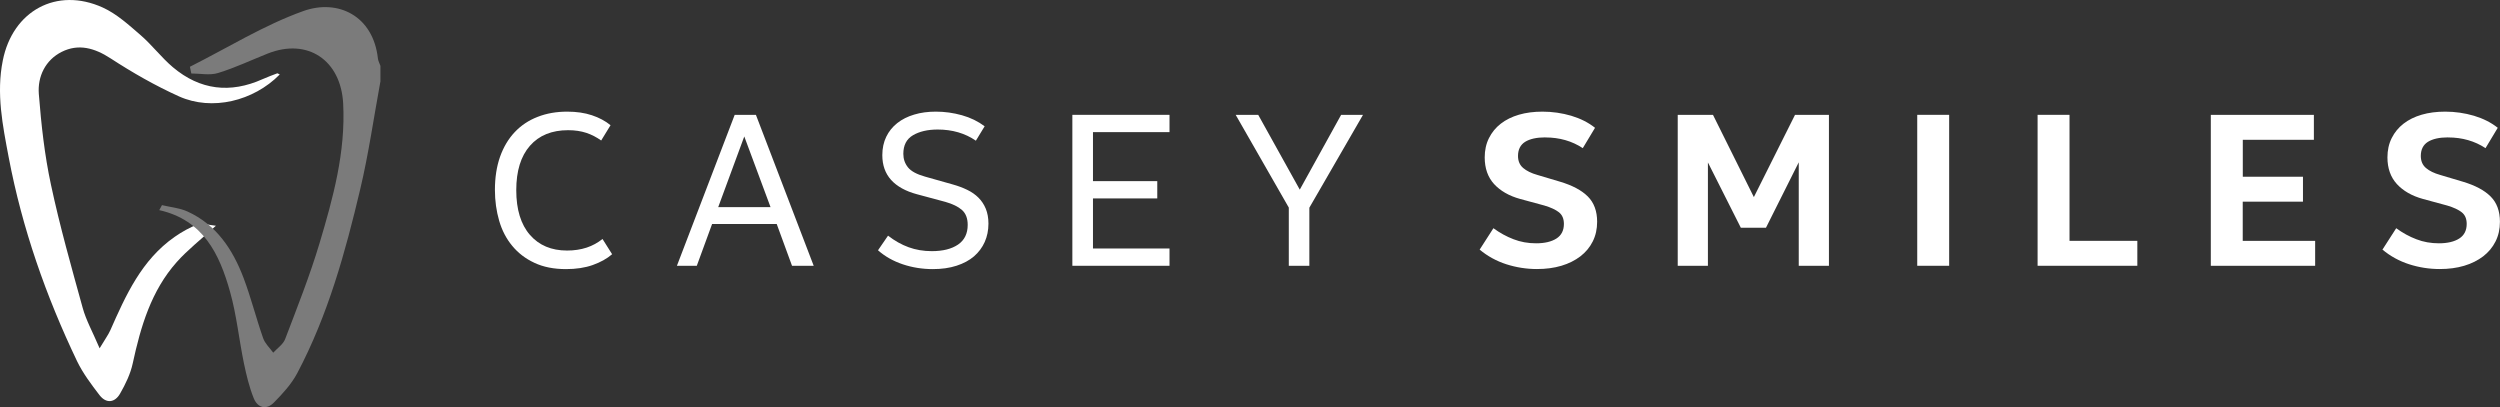 <?xml version="1.0" encoding="UTF-8"?><svg id="Layer_1" xmlns="http://www.w3.org/2000/svg" viewBox="0 0 375.97 61.24"><rect x="0" y="0" width="375.97" height="61.24" fill="#333333" stroke="none"/><defs><style>.cls-1{fill:#fff;}.cls-2{fill:#7b7b7b;}</style></defs><path class="cls-1" d="M92.06,38.23c-.79.68-1.77,1.22-2.93,1.63-1.16.41-2.5.61-4.01.61-1.82,0-3.4-.31-4.74-.94-1.34-.62-2.45-1.47-3.34-2.55-.89-1.07-1.55-2.33-1.97-3.78s-.64-2.99-.64-4.64c0-1.86.26-3.53.77-4.98.52-1.46,1.25-2.69,2.2-3.7.95-1.01,2.1-1.78,3.44-2.3,1.34-.53,2.83-.79,4.47-.79,1.38,0,2.62.18,3.7.54,1.09.36,2.02.86,2.81,1.5l-1.41,2.3c-.7-.5-1.45-.89-2.24-1.15s-1.7-.4-2.73-.4c-2.46,0-4.37.78-5.74,2.34-1.37,1.56-2.06,3.78-2.06,6.68s.69,5.16,2.06,6.73c1.37,1.57,3.23,2.35,5.58,2.35,1.07,0,2.06-.15,2.94-.44s1.68-.73,2.39-1.3l1.45,2.3Z"/><path class="cls-1" d="M116.8,33.69h-9.71l-2.3,6.28h-2.99l8.69-22.7h3.19l8.69,22.7h-3.26l-2.3-6.28ZM108.02,31.15h7.86l-3.95-10.63-3.92,10.63Z"/><path class="cls-1" d="M141.02,19.48c-1.51,0-2.75.29-3.72.86-.97.57-1.45,1.5-1.45,2.8,0,.77.23,1.44.69,2.02.46.58,1.32,1.05,2.57,1.4l4.18,1.18c.79.22,1.51.49,2.17.81.66.32,1.22.71,1.69,1.18.47.47.84,1.03,1.1,1.66.26.64.4,1.38.4,2.24,0,1.01-.19,1.93-.56,2.76-.37.83-.91,1.55-1.61,2.16-.7.6-1.57,1.07-2.62,1.41-1.04.34-2.23.51-3.57.51-1.58,0-3.09-.24-4.52-.72s-2.68-1.18-3.73-2.11l1.51-2.2c.99.77,2.02,1.35,3.09,1.74,1.07.39,2.24.59,3.49.59,1.67,0,2.98-.33,3.95-.99.96-.66,1.45-1.64,1.45-2.96,0-.99-.29-1.73-.86-2.24-.57-.5-1.4-.91-2.5-1.22l-4.28-1.15c-1.71-.46-3-1.18-3.88-2.15-.88-.98-1.32-2.22-1.32-3.73,0-1.03.2-1.95.59-2.76.39-.81.95-1.5,1.66-2.06.71-.56,1.56-.99,2.55-1.28.99-.3,2.07-.44,3.26-.44,1.32,0,2.62.18,3.91.54,1.29.36,2.43.92,3.42,1.66l-1.32,2.17c-1.62-1.12-3.54-1.68-5.76-1.68Z"/><path class="cls-1" d="M164.37,29.84v7.53h11.51v2.6h-14.61v-22.7h14.61v2.6h-11.51v7.37h9.67v2.6h-9.67Z"/><path class="cls-1" d="M196.91,31.22v8.75h-3.09v-8.75l-7.99-13.95h3.39l6.25,11.25,6.22-11.25h3.29l-8.06,13.95Z"/><path class="cls-1" d="M232.4,20.66c-1.32,0-2.33.23-3.04.67-.71.45-1.07,1.16-1.07,2.12,0,.77.26,1.37.77,1.81.52.44,1.23.79,2.15,1.05l3.42,1.02c1.84.55,3.23,1.29,4.16,2.22s1.4,2.2,1.4,3.8c0,1.1-.22,2.08-.66,2.96-.44.88-1.06,1.62-1.86,2.24-.8.61-1.75,1.09-2.86,1.42-1.11.33-2.33.49-3.67.49-1.58,0-3.11-.24-4.61-.72-1.49-.48-2.83-1.22-4.01-2.2l2.07-3.22c.96.7,1.97,1.26,3.03,1.66,1.05.41,2.18.61,3.39.61,1.29,0,2.31-.24,3.06-.72.75-.48,1.12-1.22,1.12-2.2,0-.77-.25-1.35-.74-1.74-.49-.39-1.22-.73-2.19-1.02l-3.65-.99c-1.67-.46-2.97-1.21-3.92-2.24-.94-1.03-1.41-2.37-1.41-4.01,0-1.07.21-2.04.64-2.9s1.02-1.58,1.78-2.17,1.67-1.04,2.73-1.35c1.06-.31,2.24-.46,3.54-.46,1.49,0,2.93.21,4.33.62,1.39.42,2.58,1.02,3.57,1.81l-1.84,3.06c-1.62-1.07-3.5-1.61-5.63-1.61Z"/><path class="cls-1" d="M256.85,24.44v15.53h-4.54v-22.7h5.3l6.15,12.37,6.19-12.37h5.1v22.7h-4.54v-15.56l-4.93,9.84h-3.78l-4.94-9.8Z"/><path class="cls-1" d="M293.13,39.97h-4.8v-22.7h4.8v22.7Z"/><path class="cls-1" d="M311.23,36.22h10.2v3.75h-15v-22.7h4.8v18.95Z"/><path class="cls-1" d="M337.28,30.33v5.89h10.89v3.75h-15.69v-22.7h15.5v3.75h-10.69v5.56h9.05v3.75h-9.05Z"/><path class="cls-1" d="M368.17,20.66c-1.32,0-2.33.23-3.04.67-.71.45-1.07,1.16-1.07,2.12,0,.77.26,1.37.77,1.81.51.44,1.23.79,2.15,1.05l3.42,1.02c1.84.55,3.23,1.29,4.16,2.22.93.93,1.4,2.2,1.4,3.8,0,1.1-.22,2.08-.66,2.96s-1.06,1.62-1.86,2.24c-.8.61-1.75,1.09-2.86,1.42s-2.33.49-3.67.49c-1.58,0-3.12-.24-4.61-.72-1.49-.48-2.83-1.22-4.01-2.2l2.07-3.22c.96.7,1.97,1.26,3.03,1.66,1.05.41,2.18.61,3.39.61,1.29,0,2.31-.24,3.06-.72.75-.48,1.12-1.22,1.12-2.2,0-.77-.25-1.35-.74-1.74-.49-.39-1.22-.73-2.19-1.02l-3.65-.99c-1.67-.46-2.97-1.21-3.92-2.24-.94-1.03-1.42-2.37-1.42-4.01,0-1.07.21-2.04.64-2.9s1.02-1.58,1.78-2.17c.76-.59,1.67-1.04,2.73-1.35,1.06-.31,2.24-.46,3.54-.46,1.49,0,2.93.21,4.33.62,1.39.42,2.58,1.02,3.57,1.81l-1.84,3.06c-1.62-1.07-3.5-1.61-5.62-1.61Z"/><g id="yqwsqY.tif"><path class="cls-1" d="M42.07,11.2c-3.96,4.02-10.2,5.52-15.14,3.3-3.57-1.61-7.01-3.58-10.3-5.72-2.42-1.58-4.84-2.24-7.35-.98-2.45,1.23-3.65,3.7-3.44,6.35.36,4.56.86,9.15,1.82,13.61,1.33,6.24,3.08,12.4,4.78,18.56.51,1.85,1.48,3.57,2.54,6.06.81-1.36,1.29-2,1.61-2.71,2.34-5.3,4.71-10.58,9.68-14.05,1.09-.76,2.29-1.43,3.52-1.9.6-.23,1.4.1,2.68.23-2.36,2.16-4.29,3.66-5.89,5.46-3.85,4.33-5.42,9.7-6.62,15.24-.34,1.58-1.09,3.13-1.9,4.54-.78,1.37-2.07,1.55-3.09.24-1.24-1.62-2.5-3.29-3.38-5.11C6.91,44.53,3.34,34.36,1.31,23.67.4,18.85-.58,14.06.42,9.1,1.9,1.64,8.51-2.01,15.45,1.13c2.09.95,3.91,2.61,5.68,4.14,1.73,1.49,3.13,3.37,4.87,4.84,4.08,3.44,8.63,3.98,13.5,1.79.72-.32,1.46-.59,2.19-.87.05-.02.14.06.39.17Z"/><g id="IPy90b.tif"><path class="cls-2" d="M57.2,12.3c-.99,5.38-1.76,10.82-3.02,16.13-2.25,9.52-4.86,18.95-9.46,27.66-.87,1.65-2.2,3.1-3.52,4.44-1.15,1.17-2.46.82-3.05-.66-.67-1.68-1.1-3.47-1.47-5.25-.74-3.58-1.1-7.26-2.09-10.77-1.58-5.63-4.01-10.76-10.64-12.25.14-.25.27-.5.41-.75,1.29.31,2.66.42,3.84.96,4.34,1.98,6.8,5.69,8.43,9.99,1.12,2.96,1.89,6.06,2.94,9.05.28.81,1,1.47,1.52,2.19.61-.67,1.48-1.24,1.79-2.04,1.81-4.75,3.69-9.48,5.15-14.34,2.05-6.86,3.96-13.76,3.58-21.08-.34-6.51-5.32-9.91-11.34-7.53-2.49.99-4.93,2.15-7.48,2.93-1.23.38-2.67.07-4.02.07l-.21-1.01c5.67-2.85,11.13-6.26,17.06-8.38,5.2-1.86,10.5.71,11.21,7.12.04.38.25.75.38,1.12v2.4Z"/></g></g></svg>